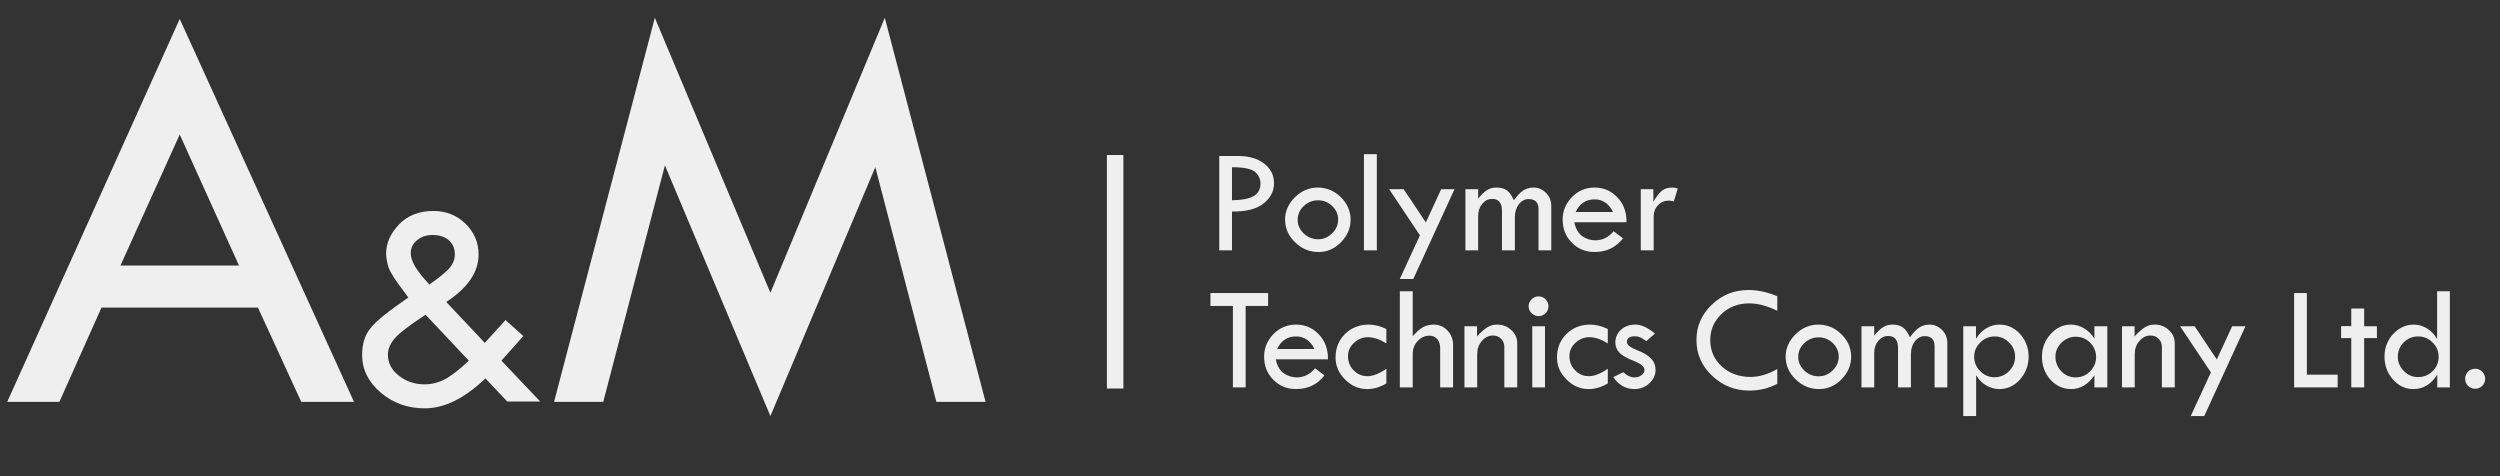 <?xml version="1.0" encoding="UTF-8"?>
<!DOCTYPE svg PUBLIC "-//W3C//DTD SVG 1.1//EN" "http://www.w3.org/Graphics/SVG/1.1/DTD/svg11.dtd">
<!-- Creator: CorelDRAW -->
<svg xmlns="http://www.w3.org/2000/svg" xml:space="preserve" width="210mm" height="40mm" version="1.1" style="shape-rendering:geometricPrecision; text-rendering:geometricPrecision; image-rendering:optimizeQuality; fill-rule:evenodd; clip-rule:evenodd"
viewBox="0 0 21000 4000"
 xmlns:xlink="http://www.w3.org/1999/xlink"
 xmlns:xodm="http://www.corel.com/coreldraw/odm/2003">
 <rect x="0" y="0" width="21000" height="4000" fill="#333333" stroke="none"/>
 <defs>
  <style type="text/css">
   <![CDATA[
    .fil1 {fill:#EFEFEF}
    .fil0 {fill:#EFEFEF;fill-rule:nonzero}
   ]]>
  </style>
 </defs>
 <g id="图层_x0020_1">
  <path class="fil0" d="M1509.66 159.15l1463.77 3216.3 -443.12 0 -363.45 -791.63 -1314.4 0 -353.49 791.63 -438.14 0 1448.83 -3216.3zm0 970.87l-497.88 1100.31 995.76 0 -497.88 -1100.31z"/>
  <polygon id="_1" class="fil0" points="7432.32,149.19 8278.72,3375.45 7865.48,3375.45 7352.66,1403.85 6471.41,3494.94 5585.19,1388.91 5067.4,3375.45 4654.16,3375.45 5500.55,149.19 6471.41,2459.35 "/>
  <path id="_2" class="fil0" d="M3748.72 2536.54l323.61 343.53 174.26 -191.68 149.36 134.42 -184.21 206.62 326.1 343.53 -276.31 0 -184.22 -194.17c-174.25,166.79 -343.53,251.43 -510.31,251.43 -141.9,0 -266.36,-44.81 -368.43,-131.94 -104.55,-89.62 -156.83,-194.17 -156.83,-316.15 0,-92.1 22.41,-166.78 69.71,-224.04 44.8,-59.74 151.85,-144.38 318.63,-258.89 -14.93,-22.41 -29.87,-39.83 -39.83,-54.77 -69.7,-89.61 -112.02,-156.83 -126.95,-199.14 -12.45,-42.32 -19.92,-82.15 -19.92,-114.52 0,-89.61 37.34,-171.76 109.53,-246.44 72.19,-74.68 166.79,-112.02 288.77,-112.02 104.55,0 194.17,34.85 268.85,107.04 72.19,72.19 109.53,156.83 109.53,258.89 0,146.87 -89.62,278.81 -271.34,398.3zm-141.89 -146.87c72.19,-49.79 124.46,-92.11 161.8,-129.45 34.86,-39.83 52.28,-79.66 52.28,-121.98 0,-49.78 -17.42,-89.61 -49.79,-119.49 -34.85,-29.87 -79.66,-44.8 -136.91,-44.8 -54.77,0 -97.09,14.93 -131.94,44.8 -34.85,27.39 -52.27,64.73 -52.27,109.54 0,64.72 52.27,151.85 156.83,261.38zm331.08 639.76l-363.45 -385.85c-136.91,89.62 -224.04,156.83 -261.38,201.64 -37.34,44.81 -54.76,89.62 -54.76,134.42 0,67.22 29.87,126.96 89.61,174.26 62.24,49.78 134.43,74.68 219.07,74.68 64.72,0 124.46,-17.43 179.23,-47.3 54.77,-32.36 119.49,-82.15 191.68,-151.85z"/>
  <path class="fil0" d="M10241.66 1310.37l159.26 0c90.46,0 163.08,21.66 217.86,63.71 54.79,42.04 82.82,96.83 82.82,164.35 0,68.8 -29.3,124.86 -87.91,170.73 -58.61,47.14 -146.52,68.8 -265.01,67.53l0 326.16 -107.02 0 0 -792.48zm107.02 94.28l0 277.75c81.54,-1.27 141.42,-12.74 180.92,-34.4 39.5,-22.93 58.61,-58.6 58.61,-107.02 0,-36.95 -15.29,-68.8 -44.6,-95.56 -29.3,-26.75 -94.28,-40.77 -194.93,-40.77z"/>
  <path id="_1_0" class="fil0" d="M10794.59 1844.21c0,-70.07 28.03,-132.5 82.81,-187.29 56.06,-54.78 119.77,-81.54 191.12,-81.54 73.89,0 138.87,26.76 193.66,80.27 54.78,53.51 82.81,117.21 82.81,188.56 0,72.62 -26.75,135.05 -81.54,191.11 -53.51,54.79 -115.94,81.54 -187.29,81.54 -76.44,0 -141.42,-26.75 -197.48,-81.54 -56.06,-53.51 -84.09,-118.49 -84.09,-191.11zm445.93 0c0,-43.32 -16.57,-81.54 -49.69,-113.39 -33.13,-31.85 -72.62,-48.42 -118.49,-48.42 -47.14,0 -86.64,16.57 -121.04,48.42 -34.4,33.12 -50.96,71.35 -50.96,117.21 0,43.32 17.83,80.27 50.96,113.4 34.4,31.85 75.17,48.41 121.04,48.41 44.59,0 84.09,-16.56 117.21,-49.69 34.4,-33.12 50.97,-72.62 50.97,-115.94z"/>
  <polygon id="_2_1" class="fil0" points="11457.09,1295.08 11565.39,1295.08 11565.39,2102.85 11457.09,2102.85 "/>
  <polygon id="_3" class="fil0" points="11668.79,1589.4 11791.1,1589.4 11977.11,1868.42 12105.8,1589.4 12217.91,1589.4 11871.37,2343.65 11757.97,2343.65 11927.42,1976.72 "/>
  <path id="_4" class="fil0" d="M12309.63 2102.85l0 -513.45 107.02 0 0 78.99c25.48,-31.85 49.69,-56.06 72.63,-70.08 22.93,-15.28 49.68,-22.93 78.99,-22.93 39.49,0 70.07,8.92 91.73,25.48 21.66,16.57 40.77,44.6 56.06,81.54 26.76,-36.94 53.51,-64.97 77.72,-81.54 25.48,-16.56 54.79,-25.48 87.91,-25.48 40.77,0 75.17,15.29 105.75,45.87 29.3,30.58 43.32,66.25 43.32,108.29l0 373.31 -107.02 0 0 -345.28c0,-57.33 -28.03,-85.36 -84.09,-85.36 -31.85,0 -58.61,15.29 -81.54,43.32 -21.66,29.3 -33.13,64.98 -33.13,108.3l0 279.02 -108.3 0 0 -331.26c0,-67.53 -28.03,-100.65 -82.81,-100.65 -33.13,0 -59.88,14.01 -82.82,40.77 -22.93,28.03 -34.4,61.15 -34.4,101.92l0 289.22 -107.02 0z"/>
  <path id="_5" class="fil0" d="M13662.68 1867.15l-438.28 0c10.19,52.23 31.85,90.45 64.98,115.94 34.4,24.2 71.35,35.67 110.84,35.67 61.16,0 112.12,-25.48 154.17,-76.44l78.99 59.88c-59.88,76.44 -138.88,114.66 -238.25,114.66 -76.45,0 -140.15,-25.48 -191.12,-77.71 -52.23,-52.24 -77.71,-117.22 -77.71,-194.94 0,-72.62 26.75,-135.05 77.71,-188.56 52.24,-53.51 115.95,-80.27 191.12,-80.27 73.89,0 137.6,26.76 189.83,81.54 52.24,53.51 79,123.59 77.72,210.23zm-426.81 -86.64l313.42 0c-34.4,-70.08 -86.64,-105.75 -154.16,-105.75 -73.9,0 -127.41,35.67 -159.26,105.75z"/>
  <path id="_6" class="fil0" d="M13888.18 1589.4l0 105.74 0 0c24.2,-42.04 47.14,-72.62 70.07,-91.73 22.93,-19.11 53.51,-28.03 90.46,-28.03 10.19,0 25.48,2.55 44.59,7.65l-33.12 108.29c-20.39,-3.82 -34.4,-6.37 -40.77,-6.37 -36.95,0 -67.53,12.74 -91.74,38.22 -24.2,25.49 -36.95,57.34 -36.95,95.56l0 284.12 -108.29 0 0 -513.45 105.75 0z"/>
  <polygon id="_7" class="fil0" points="10167.76,2461.65 10651.91,2461.65 10651.91,2569.95 10463.35,2569.95 10463.35,3254.13 10356.32,3254.13 10356.32,2569.95 10167.76,2569.95 "/>
  <path id="_8" class="fil0" d="M11154.94 3018.43l-438.28 0c10.19,52.23 31.85,90.45 64.98,115.94 34.4,24.2 71.35,35.67 110.84,35.67 61.16,0 112.12,-25.48 154.17,-76.44l78.99 59.88c-59.88,76.44 -138.88,114.66 -238.25,114.66 -76.45,0 -140.15,-25.48 -191.12,-77.71 -52.23,-52.24 -77.71,-117.22 -77.71,-194.94 0,-72.62 26.75,-135.05 77.71,-188.56 52.24,-53.51 115.95,-80.27 191.12,-80.27 73.89,0 137.6,26.76 189.83,81.54 52.24,53.51 79,123.59 77.72,210.23zm-426.81 -86.64l313.42 0c-34.4,-70.08 -86.64,-105.75 -154.16,-105.75 -73.9,0 -127.41,35.67 -159.26,105.75z"/>
  <path id="_9" class="fil0" d="M11645.44 3097.42l0 123.58c-54.78,31.86 -108.29,47.14 -160.53,47.14 -71.35,0 -133.78,-26.75 -186.02,-80.26 -53.51,-52.24 -80.26,-114.67 -80.26,-184.74 0,-79 26.75,-145.25 78.99,-197.49 53.51,-52.23 119.76,-78.99 200.03,-78.99 48.42,0 96.83,12.74 147.79,36.95l0 121.04c-54.78,-34.4 -105.74,-52.24 -154.16,-52.24 -44.59,0 -84.09,15.29 -117.21,47.14 -34.4,31.85 -50.97,68.8 -50.97,110.85 0,47.14 15.29,87.91 47.14,119.76 31.86,33.13 70.08,49.69 115.94,49.69 45.87,0 99.38,-20.39 159.26,-62.43z"/>
  <path id="_10" class="fil0" d="M11758.61 2446.36l108.29 0 0 378.41c29.31,-34.41 57.34,-59.89 84.09,-75.18 25.48,-15.28 57.33,-22.93 94.28,-22.93 43.32,0 81.54,16.56 113.4,49.69 31.85,33.13 47.14,73.9 47.14,119.76l0 358.02 -108.3 0 0 -327.44c0,-31.85 -7.64,-58.61 -24.21,-77.72 -16.56,-19.11 -38.22,-29.3 -64.98,-29.3 -39.49,0 -72.62,15.29 -99.37,44.59 -28.03,29.31 -42.05,64.98 -42.05,107.02l0 282.85 -108.29 0 0 -807.77z"/>
  <path id="_11" class="fil0" d="M12301.35 3254.13l0 -513.45 105.75 0 0 85.36c30.57,-34.4 59.88,-59.88 84.09,-75.17 25.48,-16.56 53.51,-24.21 85.36,-24.21 45.87,0 85.36,15.29 118.49,45.87 33.12,30.58 49.69,67.52 49.69,110.84l0 370.76 -108.3 0 0 -338.91c0,-28.03 -8.92,-50.96 -26.76,-68.8 -17.83,-19.11 -40.77,-28.03 -68.8,-28.03 -35.67,0 -67.52,15.29 -93,45.87 -26.76,30.58 -39.5,67.53 -39.5,110.85l0 279.02 -107.02 0z"/>
  <path id="_12" class="fil0" d="M12840.27 2572.5c0,-22.94 8.92,-42.05 25.48,-58.61 16.56,-16.56 35.67,-24.21 58.61,-24.21 22.93,0 42.04,7.65 58.6,24.21 15.29,16.56 24.21,35.67 24.21,58.61 0,22.93 -8.92,42.04 -24.21,58.6 -16.56,15.29 -35.67,24.21 -58.6,24.21 -22.94,0 -42.05,-8.92 -58.61,-24.21 -16.56,-16.56 -25.48,-35.67 -25.48,-58.6zm30.58 168.18l107.02 0 0 513.45 -107.02 0 0 -513.45z"/>
  <path id="_13" class="fil0" d="M13505.53 3097.42l0 123.58c-54.78,31.86 -108.29,47.14 -160.53,47.14 -71.35,0 -133.78,-26.75 -186.02,-80.26 -53.51,-52.24 -80.26,-114.67 -80.26,-184.74 0,-79 26.75,-145.25 78.99,-197.49 53.51,-52.23 119.76,-78.99 200.03,-78.99 48.42,0 96.83,12.74 147.79,36.95l0 121.04c-54.78,-34.4 -105.74,-52.24 -154.16,-52.24 -44.59,0 -84.09,15.29 -117.21,47.14 -34.4,31.85 -50.97,68.8 -50.97,110.85 0,47.14 15.29,87.91 47.14,119.76 31.86,33.13 70.08,49.69 115.94,49.69 45.87,0 99.38,-20.39 159.26,-62.43z"/>
  <path id="_14" class="fil0" d="M13901.54 2801.83l-72.62 63.71c-17.84,-14.02 -34.4,-22.94 -48.41,-30.58 -14.02,-6.37 -29.31,-10.19 -48.42,-10.19 -44.59,0 -66.25,16.56 -66.25,48.41 0,22.93 28.03,45.87 84.09,67.53 56.06,21.66 95.55,45.86 119.76,72.62 25.48,25.48 36.95,57.33 36.95,94.28 0,43.32 -17.84,80.27 -52.24,112.12 -35.67,33.13 -77.72,48.41 -124.86,48.41 -72.62,0 -132.5,-33.12 -178.37,-100.65l85.37 -40.77c29.3,29.31 61.15,43.32 93,43.32 22.94,0 42.05,-6.37 58.61,-17.84 16.56,-12.74 25.48,-26.75 25.48,-43.32 0,-28.02 -29.3,-53.51 -87.91,-76.44 -59.88,-22.93 -100.65,-45.87 -122.31,-70.07 -22.93,-22.94 -34.4,-52.24 -34.4,-86.64 0,-42.05 16.56,-77.72 48.41,-107.02 31.86,-28.03 72.63,-42.05 121.04,-42.05 48.42,0 103.2,25.48 163.08,75.17z"/>
  <path id="_15" class="fil0" d="M14929.29 2488.41l0 122.31c-85.37,-42.05 -164.36,-62.43 -235.71,-62.43 -91.73,0 -169.45,29.3 -233.15,89.19 -62.43,59.88 -94.29,132.5 -94.29,219.14 0,87.91 31.86,161.81 96.83,221.69 64.98,58.6 145.25,87.91 242.08,87.91 70.07,0 145.24,-21.66 224.24,-66.25l0 123.58c-71.35,38.22 -149.07,57.34 -233.16,57.34 -123.58,0 -228.06,-42.05 -314.7,-124.86 -87.91,-82.82 -131.23,-183.47 -131.23,-300.69 0,-114.66 43.32,-214.04 128.68,-295.58 85.37,-82.82 188.57,-123.59 309.61,-123.59 77.72,0 157.98,17.84 240.8,52.24z"/>
  <path id="_16" class="fil0" d="M14999.34 2995.49c0,-70.07 28.03,-132.5 82.81,-187.29 56.06,-54.78 119.77,-81.54 191.12,-81.54 73.89,0 138.87,26.76 193.66,80.27 54.78,53.51 82.81,117.21 82.81,188.56 0,72.62 -26.75,135.05 -81.54,191.11 -53.51,54.79 -115.94,81.54 -187.29,81.54 -76.44,0 -141.42,-26.75 -197.48,-81.54 -56.06,-53.51 -84.09,-118.49 -84.09,-191.11zm445.93 0c0,-43.32 -16.57,-81.54 -49.69,-113.39 -33.13,-31.85 -72.62,-48.42 -118.49,-48.42 -47.14,0 -86.64,16.57 -121.04,48.42 -34.4,33.12 -50.96,71.35 -50.96,117.21 0,43.32 17.83,80.27 50.96,113.4 34.4,31.85 75.17,48.41 121.04,48.41 44.59,0 84.09,-16.56 117.21,-49.69 34.4,-33.12 50.97,-72.62 50.97,-115.94z"/>
  <path id="_17" class="fil0" d="M15636.36 3254.13l0 -513.45 107.02 0 0 78.99c25.48,-31.85 49.69,-56.06 72.63,-70.08 22.93,-15.28 49.68,-22.93 78.99,-22.93 39.49,0 70.07,8.92 91.73,25.48 21.66,16.57 40.77,44.6 56.06,81.54 26.76,-36.94 53.51,-64.97 77.72,-81.54 25.48,-16.56 54.79,-25.48 87.91,-25.48 40.77,0 75.17,15.29 105.75,45.87 29.3,30.58 43.32,66.25 43.32,108.29l0 373.31 -107.02 0 0 -345.28c0,-57.33 -28.03,-85.36 -84.09,-85.36 -31.85,0 -58.61,15.29 -81.54,43.32 -21.66,29.3 -33.13,64.98 -33.13,108.3l0 279.02 -108.3 0 0 -331.26c0,-67.53 -28.03,-100.65 -82.81,-100.65 -33.13,0 -59.88,14.01 -82.82,40.77 -22.93,28.03 -34.4,61.15 -34.4,101.92l0 289.22 -107.02 0z"/>
  <path id="_18" class="fil0" d="M16598.27 2740.68l0 103.2 0 0c52.24,-77.72 118.49,-117.22 198.76,-117.22 66.25,0 123.58,26.76 172,78.99 47.14,53.52 71.35,115.95 71.35,189.84 0,73.9 -24.21,137.6 -72.63,192.39 -48.41,53.51 -105.75,80.26 -172,80.26 -38.22,0 -75.17,-10.19 -109.57,-29.3 -35.67,-20.38 -63.7,-48.41 -86.64,-86.64l0 0 0 342.73 -108.29 0 0 -754.25 107.02 0zm328.71 254.81c0,-45.87 -16.56,-85.36 -50.96,-118.49 -34.4,-34.4 -73.9,-50.96 -119.76,-50.96 -47.14,0 -87.92,16.56 -122.32,50.96 -33.12,33.13 -50.96,72.62 -50.96,118.49 0,47.14 16.56,87.91 50.96,122.31 33.13,34.4 73.9,50.97 119.77,50.97 47.14,0 87.91,-16.57 122.31,-50.97 34.4,-34.4 50.96,-75.17 50.96,-122.31z"/>
  <path id="_19" class="fil0" d="M17593.1 2740.68l108.29 0 0 513.45 -108.29 0 0 -101.93c-52.24,77.72 -118.49,115.94 -196.21,115.94 -67.53,0 -124.86,-26.75 -173.28,-78.99 -47.14,-53.51 -71.35,-118.49 -71.35,-193.66 0,-71.35 24.21,-135.05 72.63,-188.56 48.41,-53.51 104.47,-80.27 169.45,-80.27 40.77,0 78.99,11.47 114.67,33.13 35.67,21.66 63.7,50.96 84.09,85.36l0 -104.47zm14.01 258.63c0,-47.14 -16.56,-86.63 -49.69,-121.03 -34.4,-33.13 -73.9,-49.69 -121.04,-49.69 -45.86,0 -85.36,16.56 -119.76,49.69 -33.13,33.12 -50.96,72.62 -50.96,117.21 0,48.42 16.56,89.19 49.69,123.59 33.12,34.4 73.89,50.96 121.03,50.96 47.14,0 86.64,-16.56 121.04,-50.96 33.13,-33.13 49.69,-73.9 49.69,-119.77z"/>
  <path id="_20" class="fil0" d="M17824.75 3254.13l0 -513.45 105.75 0 0 85.36c30.57,-34.4 59.88,-59.88 84.09,-75.17 25.48,-16.56 53.51,-24.21 85.36,-24.21 45.87,0 85.36,15.29 118.49,45.87 33.12,30.58 49.69,67.52 49.69,110.84l0 370.76 -108.3 0 0 -338.91c0,-28.03 -8.92,-50.96 -26.76,-68.8 -17.83,-19.11 -40.77,-28.03 -68.8,-28.03 -35.67,0 -67.52,15.29 -93,45.87 -26.76,30.58 -39.5,67.53 -39.5,110.85l0 279.02 -107.02 0z"/>
  <polygon id="_21" class="fil0" points="18312.92,2740.68 18435.23,2740.68 18621.24,3019.7 18749.93,2740.68 18862.04,2740.68 18515.5,3494.93 18402.1,3494.93 18571.55,3128 "/>
  <polygon id="_22" class="fil0" points="19270.58,2461.65 19377.61,2461.65 19377.61,3147.11 19636.25,3147.11 19636.25,3254.13 19270.58,3254.13 "/>
  <polygon id="_23" class="fil0" points="19750.68,2591.61 19858.98,2591.61 19858.98,2740.68 19966,2740.68 19966,2840.05 19858.98,2840.05 19858.98,3254.13 19750.68,3254.13 19750.68,2840.05 19665.32,2840.05 19665.32,2739.4 19750.68,2739.4 "/>
  <path id="_24" class="fil0" d="M20471.8 2446.36l107.02 0 0 807.77 -105.75 0 0 -107.02c-50.96,80.26 -117.21,121.03 -200.03,121.03 -67.53,0 -124.86,-26.75 -172,-80.26 -47.14,-53.51 -71.35,-117.22 -71.35,-192.39 0,-73.89 24.21,-136.32 72.62,-189.84 48.42,-52.23 107.03,-78.99 173.28,-78.99 40.77,0 77.72,11.47 113.39,33.13 34.4,22.93 62.43,52.23 82.82,87.91l0 -401.34zm12.74 550.41c0,-45.87 -16.56,-86.64 -50.96,-119.77 -33.13,-34.4 -73.9,-50.96 -119.77,-50.96 -48.41,0 -89.18,16.56 -122.31,49.69 -33.13,33.12 -49.69,72.62 -49.69,121.04 0,45.86 16.56,85.36 50.96,119.76 33.13,34.4 73.9,50.96 118.49,50.96 48.42,0 89.19,-16.56 122.32,-49.69 34.4,-33.12 50.96,-73.89 50.96,-121.03z"/>
  <path id="_25" class="fil0" d="M20707.27 3181.51c0,-22.94 7.65,-42.05 24.21,-59.88 16.56,-16.57 36.95,-24.21 59.88,-24.21 22.93,0 42.05,7.64 58.61,24.21 16.56,17.83 25.48,36.94 25.48,59.88 0,22.93 -8.92,43.32 -24.21,59.88 -16.56,15.29 -36.95,24.21 -59.88,24.21 -22.93,0 -43.32,-8.92 -59.88,-24.21 -16.56,-16.56 -24.21,-36.95 -24.21,-59.88z"/>
  <rect class="fil1" x="9298.07" y="1302.22" width="138.34" height="1961.26"/>
 </g>
</svg>
